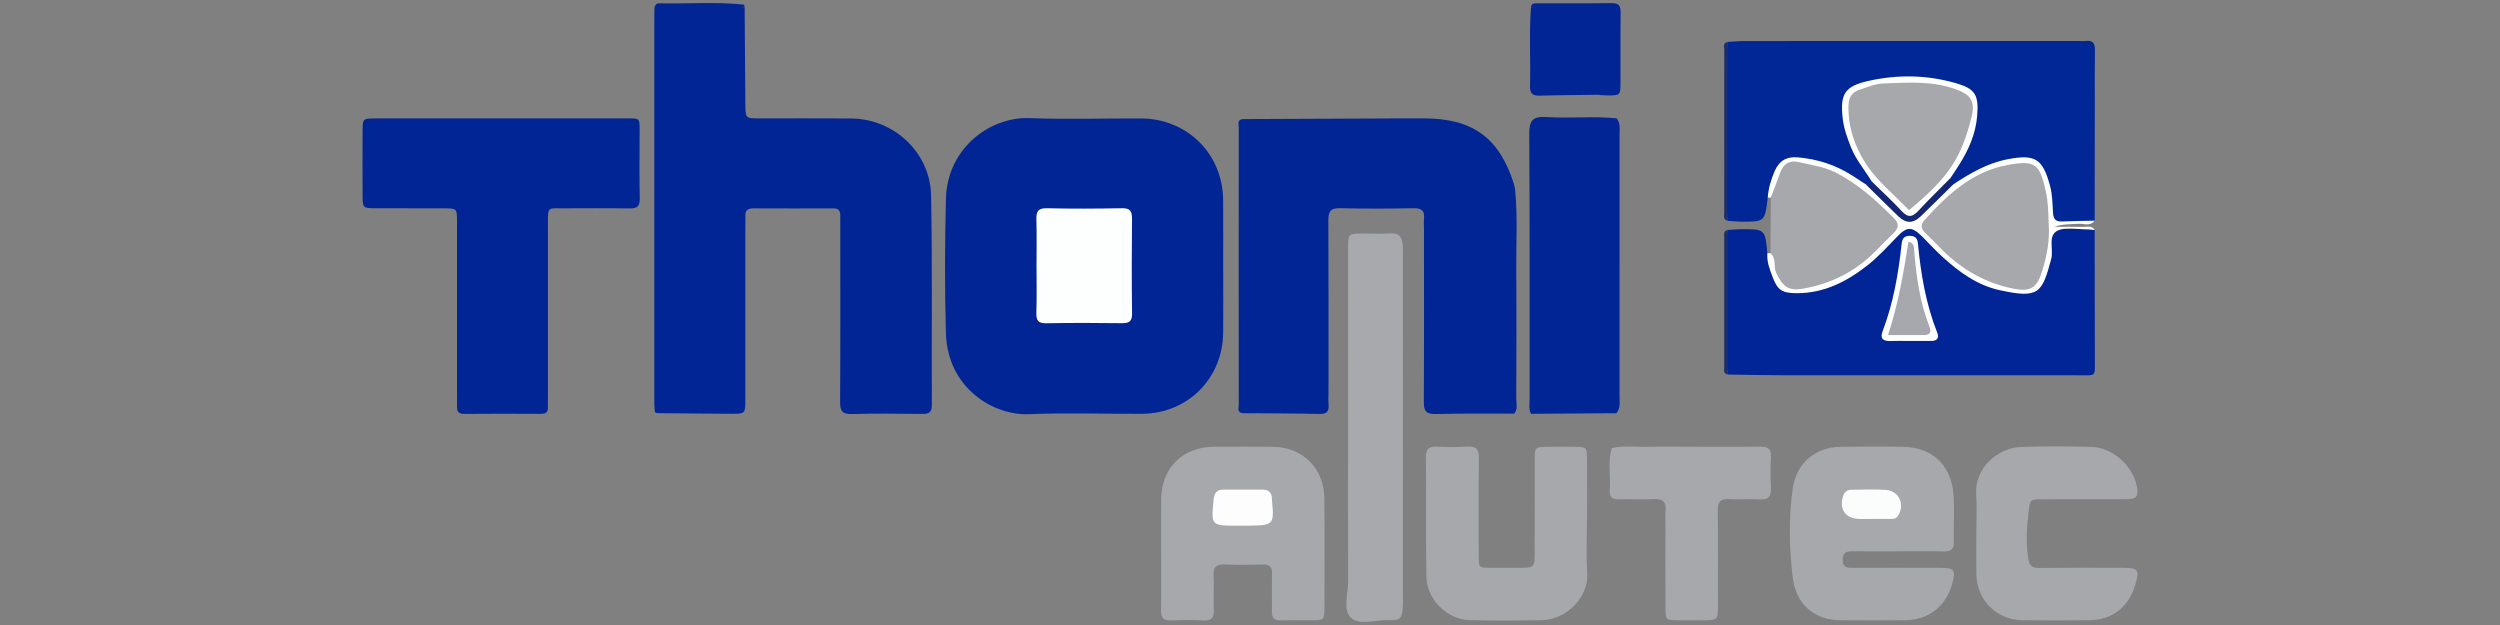 <?xml version="1.0" encoding="utf-8"?>
<!-- Generator: Adobe Illustrator 24.1.2, SVG Export Plug-In . SVG Version: 6.00 Build 0)  -->
<svg version="1.1" id="Warstwa_1" xmlns="http://www.w3.org/2000/svg" xmlns:xlink="http://www.w3.org/1999/xlink" x="0px" y="0px"
	 viewBox="0 0 180 45" style="enable-background:new 0 0 180 45;" xml:space="preserve">
<rect x="0" y="0" width="180" height="45" fill="#808080" stroke="none"/>
<style type="text/css">
	.st0{fill:#012595;}
	.st1{fill:#012696;}
	.st2{fill:#012596;}
	.st3{fill:#A7A8AC;}
	.st4{fill:#A7A9AC;}
	.st5{fill:#A6A8AB;}
	.st6{fill:#FFFFFF;}
	.st7{fill:#1C2D69;}
	.st8{fill:#1B2D69;}
	.st9{fill:#FDFEFE;}
	.st10{fill:#152673;}
	.st11{fill:#FBFCFC;}
	.st12{fill:#FDFDFE;}
	.st13{fill:#A7A8AB;}
	.st14{fill:#A7A8AD;}
</style>
<path class="st0" d="M53.615,0.545c0.017,2.317,0.033,4.633,0.05,6.95c0.008,1.022,0.009,1.028,1.016,1.03
	c2.2,0.004,4.399-0.014,6.599,0.005c3.08,0.026,5.698,2.443,5.758,5.541c0.096,5.027,0.03,10.058,0.054,15.086
	c0.003,0.538-0.208,0.652-0.691,0.646c-1.689-0.021-3.379-0.039-5.066,0.007c-0.684,0.019-0.851-0.216-0.847-0.869
	c0.025-4.204,0.013-8.408,0.012-12.612c0-0.275-0.008-0.55-0.001-0.825c0.008-0.338-0.134-0.501-0.487-0.5
	c-1.925,0.006-3.849,0.006-5.774-0.002c-0.387-0.001-0.59,0.139-0.572,0.549c0.012,0.274,0,0.55,0,0.825
	c0,4.125,0.001,8.251-0.001,12.376c-0.001,1.032-0.007,1.043-0.983,1.04c-1.727-0.006-3.454-0.028-5.181-0.043
	c-0.341-0.408-0.229-0.9-0.229-1.36c-0.007-8.844-0.007-17.688-0.003-26.533c0.001-1.433,0.01-1.463,1.424-1.428
	C50.332,0.47,51.98,0.266,53.615,0.545z"/>
<path class="st0" d="M88.07,19.122c0.001,1.612,0.014,3.224-0.002,4.836c-0.032,3.292-2.551,5.815-5.835,5.835
	c-2.712,0.016-5.428-0.091-8.134,0.028c-2.584,0.114-5.884-1.89-5.993-5.835c-0.089-3.221-0.08-6.449,0.001-9.67
	c0.093-3.681,3.21-5.924,6.021-5.813c2.668,0.105,5.344,0.013,8.016,0.024c3.34,0.014,5.9,2.558,5.922,5.877
	C88.078,15.977,88.069,17.549,88.07,19.122z"/>
<path class="st0" d="M109.029,29.777c-1.887,0.006-3.774-0.016-5.66,0.032c-0.679,0.018-0.859-0.208-0.855-0.863
	c0.025-4.168,0.012-8.337,0.012-12.505c0-0.236-0.02-0.474,0.003-0.707c0.055-0.562-0.171-0.752-0.743-0.741
	c-1.768,0.032-3.539,0.04-5.307-0.004c-0.708-0.018-0.841,0.269-0.838,0.901c0.022,4.129,0.011,8.258,0.011,12.387
	c0,0.275-0.02,0.552,0.003,0.825c0.039,0.47-0.078,0.714-0.631,0.702c-1.846-0.042-3.693-0.039-5.539-0.054
	c-0.171-0.248-0.112-0.532-0.112-0.802c-0.003-6.525-0.003-13.05,0-19.575c0-0.27-0.062-0.554,0.119-0.799
	c3.685-0.016,7.369-0.033,11.054-0.049c0.667-0.003,1.333,0,2,0c3.505,0.001,5.434,1.422,6.468,4.765
	c0.046,0.148,0.056,0.308,0.083,0.462c0.178,1.911,0.058,3.826,0.073,5.739c0.023,3.051,0.012,6.102-0.001,9.153
	C109.169,29.022,109.304,29.429,109.029,29.777z"/>
<path class="st0" d="M36.097,8.525c2.984,0,5.968,0,8.952,0c1.067,0,1.007-0.062,1.004,1.037c-0.005,1.571-0.028,3.143,0.011,4.713
	c0.014,0.586-0.194,0.742-0.743,0.733c-1.57-0.026-3.141-0.011-4.711-0.009c-1.203,0.001-1.16-0.142-1.159,1.123
	c0.001,4.124,0,8.248,0,12.371c0,0.275-0.011,0.55,0,0.825c0.015,0.354-0.151,0.481-0.493,0.479
	c-1.845-0.007-3.691-0.016-5.536,0.003c-0.552,0.006-0.517-0.333-0.517-0.698c0.002-1.807,0.001-3.613,0.001-5.42
	c0-2.592,0.006-5.184-0.001-7.776c-0.002-0.888-0.017-0.9-0.904-0.905c-1.649-0.009-3.298,0.002-4.947-0.006
	c-0.938-0.005-0.945-0.014-0.949-0.985c-0.006-1.532-0.008-3.063,0.002-4.595c0.005-0.873,0.017-0.886,0.921-0.888
	C30.051,8.521,33.074,8.525,36.097,8.525z"/>
<path class="st1" d="M124.385,3.019c0.39-0.022,0.78-0.064,1.17-0.064c8.01-0.004,16.02-0.003,24.03-0.003
	c0.196,0,0.395,0.019,0.589-0.004c0.533-0.064,0.67,0.197,0.661,0.685c-0.022,1.257-0.006,2.514-0.008,3.771
	c-0.003,2.828-0.008,5.656-0.011,8.484c-0.173,0.118-0.371,0.107-0.564,0.098c-0.816-0.034-1.741,0.269-2.421-0.114
	c-0.757-0.427-0.307-1.441-0.475-2.182c-0.416-1.838-1.044-2.196-2.914-1.872c-1.393,0.241-2.451,1.162-3.741,1.584
	c-0.308-0.05-0.425-0.256-0.445-0.542c0.024-0.458,0.303-0.804,0.543-1.156c0.471-0.691,0.768-1.453,1.005-2.246
	c0.664-2.225,0.031-3.095-2.242-3.446c-1.781-0.276-3.503-0.21-5.24,0.214c-0.993,0.242-1.457,0.772-1.368,1.833
	c0.104,1.245,0.502,2.366,1.147,3.42c0.303,0.495,0.748,0.922,0.796,1.551c-0.054,0.292-0.253,0.406-0.526,0.428
	c-0.542-0.039-0.923-0.405-1.351-0.674c-0.707-0.444-1.474-0.724-2.285-0.912c-2.005-0.465-2.33-0.298-3.033,1.66
	c-0.096,0.267-0.232,0.495-0.425,0.696c-0.206,1.746-0.206,1.749-1.978,1.731c-0.305-0.003-0.611-0.04-0.916-0.061
	c-0.23-2.222-0.085-4.45-0.089-6.674C124.291,7.155,124.156,5.083,124.385,3.019z"/>
<path class="st2" d="M124.403,16.558c0.308-0.02,0.615-0.055,0.923-0.056c1.764-0.009,1.764-0.007,1.923,1.729
	c0.239,0.272,0.364,0.597,0.474,0.938c0.466,1.447,0.804,1.705,2.299,1.566c1.744-0.162,3.206-0.99,4.505-2.116
	c0.563-0.488,1.053-1.058,1.596-1.57c1.044-0.984,1.716-1.003,2.727,0.004c1.228,1.222,2.442,2.444,4.074,3.143
	c0.804,0.344,1.623,0.536,2.503,0.569c0.956,0.036,1.458-0.418,1.691-1.288c0.183-0.684,0.341-1.368,0.339-2.084
	c-0.002-0.674,0.303-1.008,1.023-0.932c0.775,0.082,1.564-0.107,2.336,0.101c0.004,3.181,0.007,6.362,0.015,9.543
	c0.003,1,0.039,0.917-0.995,0.917c-7.185,0-14.369,0.002-21.554-0.003c-1.294-0.001-2.588-0.035-3.881-0.053
	c-0.265-2.22-0.083-4.449-0.104-6.673C124.284,19.048,124.138,17.795,124.403,16.558z"/>
<path class="st0" d="M116.377,29.752c-2.046,0.014-4.092,0.027-6.138,0.041c-0.191-0.33-0.106-0.692-0.107-1.039
	c-0.005-6.364,0.017-12.729-0.027-19.093c-0.007-0.974,0.245-1.302,1.231-1.235c1.681,0.113,3.372-0.076,5.056,0.091
	c0.313,0.373,0.212,0.824,0.213,1.246c0.007,6.249,0.007,12.498,0.001,18.747C116.606,28.933,116.695,29.383,116.377,29.752z"/>
<path class="st3" d="M136.687,39.694c-1.1,0.001-2.2,0.012-3.299-0.005c-0.475-0.007-0.73,0.116-0.712,0.66
	c0.017,0.528,0.334,0.535,0.71,0.534c2.121-0.003,4.242-0.008,6.363,0.001c0.965,0.004,1.073,0.165,0.817,1.119
	c-0.444,1.652-1.702,2.639-3.426,2.655c-1.532,0.014-3.064,0.01-4.596,0.001c-1.94-0.011-3.242-1.176-3.468-3.089
	c-0.253-2.148-0.303-4.3,0.007-6.442c0.254-1.76,1.612-2.925,3.384-2.957c1.531-0.027,3.064-0.035,4.595,0.001
	c2.261,0.053,3.445,1.52,3.588,3.428c0.085,1.133,0.002,2.278,0.026,3.417c0.011,0.509-0.182,0.696-0.689,0.684
	C138.887,39.677,137.787,39.694,136.687,39.694z"/>
<path class="st3" d="M83.602,39.781c0-1.295-0.015-2.591,0.004-3.886c0.032-2.222,1.571-3.723,3.8-3.728
	c1.413-0.003,2.826-0.011,4.238,0.002c2.146,0.021,3.69,1.546,3.711,3.707c0.025,2.63,0.012,5.26,0.004,7.89
	c-0.003,0.876-0.02,0.883-0.928,0.894c-0.745,0.01-1.492-0.012-2.237,0.006c-0.456,0.011-0.625-0.184-0.617-0.629
	c0.017-0.903-0.016-1.806,0.011-2.708c0.015-0.512-0.182-0.698-0.686-0.684c-0.902,0.025-1.806,0.034-2.707-0.003
	c-0.596-0.024-0.853,0.159-0.819,0.793c0.044,0.822-0.013,1.649,0.018,2.472c0.021,0.541-0.137,0.794-0.725,0.765
	c-0.783-0.039-1.571-0.037-2.354-0.001c-0.588,0.028-0.731-0.234-0.721-0.769C83.618,42.529,83.601,41.154,83.602,39.781z"/>
<path class="st4" d="M97.061,30.752c0-4.281-0.002-8.561,0.001-12.842c0.001-1.087,0.008-1.089,1.085-1.096
	c0.667-0.004,1.337,0.036,2.001-0.011c0.578-0.041,0.772,0.28,0.838,0.744c0.044,0.308,0.022,0.627,0.022,0.941
	c0.002,3.22,0.002,6.441,0.002,9.661c0,4.898-0.001,9.797-0.002,14.695c0,0.275,0.015,0.551-0.005,0.824
	c-0.065,0.892-0.159,1.016-1.064,0.981c-0.927-0.036-2.106,0.426-2.71-0.206c-0.545-0.57-0.159-1.723-0.163-2.617
	C97.051,38.135,97.06,34.443,97.061,30.752z"/>
<path class="st3" d="M114.262,37.351c0,1.295-0.072,2.596,0.017,3.885c0.125,1.806-1.543,3.394-3.293,3.42
	c-1.726,0.025-3.454,0.039-5.18-0.005c-1.608-0.042-3.077-1.494-3.104-3.111c-0.048-2.865-0.006-5.731-0.036-8.597
	c-0.007-0.635,0.241-0.816,0.831-0.785c0.704,0.037,1.415,0.047,2.118-0.003c0.672-0.047,0.874,0.202,0.864,0.865
	c-0.034,2.237-0.014,4.475-0.012,6.713c0.002,1.245-0.076,1.147,1.143,1.149c0.589,0.001,1.177,0.003,1.766,0
	c1.115-0.006,1.119-0.007,1.121-1.175c0.003-2.198-0.004-4.397,0.004-6.595c0.003-0.918,0.016-0.925,0.878-0.941
	c0.667-0.012,1.334-0.014,2.001-0.002c0.865,0.015,0.877,0.023,0.884,0.943c0.01,1.413,0.003,2.826,0.003,4.24
	C114.265,37.351,114.263,37.351,114.262,37.351z"/>
<path class="st3" d="M142.296,38.488c0-0.983,0.052-1.969-0.011-2.947c-0.112-1.742,1.452-3.294,3.238-3.36
	c1.687-0.063,3.38-0.045,5.068-0.004c1.482,0.036,2.938,1.323,3.246,2.779c0.166,0.784,0.024,0.984-0.782,0.989
	c-2.004,0.011-4.008-0.002-6.012,0.005c-0.918,0.003-0.88,0.019-0.992,0.97c-0.129,1.093-0.193,2.166-0.02,3.27
	c0.091,0.577,0.286,0.706,0.808,0.701c2.004-0.02,4.008-0.013,6.012-0.007c1.116,0.003,1.213,0.147,0.884,1.235
	c-0.493,1.633-1.661,2.523-3.377,2.54c-1.572,0.015-3.144,0.017-4.715,0c-1.895-0.021-3.322-1.454-3.345-3.34
	C142.286,40.375,142.296,39.431,142.296,38.488z"/>
<path class="st3" d="M121.681,32.166c1.688,0,3.376,0.016,5.064-0.009c0.548-0.008,0.785,0.163,0.759,0.737
	c-0.034,0.744-0.033,1.493,0.002,2.237c0.027,0.589-0.152,0.864-0.791,0.826c-0.743-0.044-1.493,0.025-2.236-0.02
	c-0.627-0.038-0.806,0.209-0.799,0.811c0.026,2.277,0.013,4.555,0.009,6.832c-0.002,1.073-0.009,1.074-1.092,1.081
	c-0.589,0.004-1.178,0.008-1.766-0.001c-0.898-0.014-0.912-0.018-0.916-0.9c-0.009-2.081-0.003-4.162-0.003-6.243
	c0-0.236-0.023-0.474,0.004-0.706c0.078-0.655-0.173-0.917-0.852-0.877c-0.821,0.049-1.648-0.006-2.472,0.018
	c-0.495,0.015-0.734-0.153-0.689-0.674c0.086-1.003-0.166-2.024,0.152-3.016c0.888-0.204,1.789-0.068,2.684-0.091
	C119.718,32.147,120.699,32.166,121.681,32.166z"/>
<path class="st5" d="M127.474,18.231c0.007-1.336,0.014-2.672,0.021-4.008c0.364-2.683,0.994-3.145,3.541-2.396
	c2.159,0.634,3.904,1.963,5.436,3.578c0.34,0.358,0.586,0.808,0.18,1.257c-1.614,1.787-3.308,3.478-5.768,4.057
	C128.374,21.311,127.707,20.814,127.474,18.231z"/>
<path class="st0" d="M114.961,6.826c-1.373,0.018-2.747,0.021-4.119,0.062c-0.514,0.015-0.695-0.179-0.681-0.681
	c0.052-1.883-0.074-3.769,0.068-5.651c1.896-0.297,3.805-0.054,5.706-0.132c0.606-0.025,0.556,0.403,0.556,0.799
	c0,1.484-0.047,2.97,0.018,4.451c0.037,0.846-0.167,1.274-1.082,1.116C115.274,6.763,115.115,6.796,114.961,6.826z"/>
<path class="st6" d="M127.474,18.231c0.445,0.375,0.195,0.948,0.413,1.416c0.45,0.969,0.879,1.311,1.877,1.145
	c2.016-0.336,3.766-1.204,5.22-2.651c0.444-0.442,0.874-0.901,1.328-1.332c0.374-0.355,0.475-0.676,0.063-1.088
	c-1.275-1.275-2.59-2.484-4.225-3.306c-0.854-0.429-1.78-0.54-2.683-0.751c-0.614-0.143-1.059,0.13-1.282,0.742
	c-0.221,0.609-0.459,1.212-0.689,1.817l-0.109,0.004l-0.109-0.001c0.049-0.664,0.232-1.294,0.495-1.901
	c0.312-0.722,0.828-1.064,1.653-0.996c1.425,0.118,2.734,0.543,3.936,1.309c0.326,0.207,0.647,0.421,0.97,0.632
	c0.968,0.252,1.495,1.072,2.172,1.696c0.859,0.793,1.097,0.788,1.968,0.003c0.685-0.617,1.181-1.482,2.177-1.704
	c1.213-0.796,2.448-1.522,3.909-1.801c1.97-0.377,2.515-0.038,3.039,1.892c0.179,0.659,0.181,1.319,0.222,1.98
	c0.027,0.446,0.202,0.631,0.649,0.612c0.783-0.034,1.566-0.042,2.349-0.061c-0.324,0.434-0.787,0.198-1.186,0.226
	c-0.571,0.04-1.147,0.01-1.721,0.218c0.689,0,1.377-0.011,2.065,0.005c0.291,0.007,0.635-0.126,0.84,0.224
	c-0.156-0.014-0.312-0.042-0.467-0.041c-0.744,0.007-1.597-0.204-2.204,0.091c-0.731,0.355-0.271,1.343-0.456,2.037
	c-0.66,2.479-0.9,2.857-3.701,2.249c-1.625-0.352-2.917-1.303-4.117-2.391c-0.493-0.447-0.945-0.941-1.415-1.414
	c-0.81-0.815-1.13-0.812-1.912,0.002c-0.679,0.707-1.343,1.432-2.119,2.038c-1.482,1.158-3.098,1.979-5.037,1.979
	c-1.058,0-1.397-0.195-1.766-1.178c-0.204-0.543-0.422-1.097-0.371-1.702C127.324,18.231,127.399,18.231,127.474,18.231z"/>
<path class="st0" d="M53.615,0.545c-1.729-0.002-3.458-0.012-5.187-0.004c-0.904,0.005-0.921,0.02-0.924,0.906
	C47.494,3.805,47.5,6.164,47.5,8.522c0,7.076,0,14.152,0,21.228c-0.152,0-0.341,0.032-0.362-0.18
	c-0.03-0.311-0.029-0.626-0.029-0.939c-0.001-9.019,0-18.038,0.001-27.058c0-0.314,0.005-0.627,0.008-0.941
	c0.002-0.231,0.131-0.397,0.345-0.393c2.032,0.046,4.068-0.123,6.096,0.094C53.586,0.337,53.597,0.472,53.615,0.545z"/>
<path class="st0" d="M89.493,8.575c-0.002,7.059-0.005,14.117-0.007,21.176c-0.45-0.043-0.293-0.4-0.293-0.63
	c-0.009-6.64-0.009-13.281-0.001-19.921C89.192,8.967,89.044,8.613,89.493,8.575z"/>
<path class="st0" d="M114.961,6.826c1.417-0.322,1.416-0.322,1.415-1.928c-0.001-1.173-0.034-2.348,0.012-3.52
	c0.026-0.681-0.235-0.868-0.882-0.853c-1.759,0.04-3.518,0.024-5.278,0.03c0.011-0.355,0.281-0.315,0.504-0.316
	c1.765-0.005,3.531,0.014,5.296-0.014c0.525-0.008,0.664,0.184,0.657,0.681c-0.023,1.687-0.002,3.375-0.011,5.062
	c-0.004,0.894-0.016,0.898-0.895,0.903C115.508,6.872,115.234,6.842,114.961,6.826z"/>
<path class="st7" d="M124.385,3.019c-0.001,4.293-0.001,8.585-0.002,12.878c-0.324-0.089-0.238-0.361-0.239-0.575
	c-0.005-3.916-0.005-7.832,0.002-11.747C124.147,3.371,124.037,3.087,124.385,3.019z"/>
<path class="st8" d="M124.403,16.558c-0.001,3.469-0.003,6.938-0.004,10.407c-0.347-0.061-0.255-0.342-0.255-0.552
	c-0.006-3.1-0.005-6.2,0-9.299C124.145,16.899,124.063,16.623,124.403,16.558z"/>
<path class="st9" d="M74.63,19.122c0-1.097,0.023-2.194-0.009-3.29c-0.016-0.565,0.078-0.856,0.756-0.839
	c1.8,0.044,3.603,0.034,5.404-0.001c0.59-0.011,0.729,0.217,0.724,0.756c-0.021,2.272-0.028,4.545,0.004,6.816
	c0.009,0.603-0.23,0.713-0.761,0.706c-1.801-0.024-3.603-0.028-5.404,0.005c-0.577,0.011-0.742-0.188-0.725-0.744
	C74.655,21.395,74.63,20.258,74.63,19.122z"/>
<path class="st6" d="M134.764,13.064c-0.508-0.832-1.152-1.576-1.513-2.503c-0.257-0.661-0.496-1.321-0.576-2.027
	c-0.202-1.789,0.142-2.335,1.912-2.722c2.058-0.45,4.127-0.42,6.165,0.155c1.462,0.412,1.729,0.846,1.604,2.378
	c-0.105,1.284-0.605,2.42-1.279,3.493c-0.207,0.33-0.426,0.651-0.64,0.977c-0.534,1.121-1.554,1.815-2.367,2.69
	c-0.288,0.31-0.64,0.312-0.94,0.062C136.244,14.827,135.258,14.176,134.764,13.064z"/>
<path class="st10" d="M134.764,13.064c0.724,0.71,1.475,1.395,2.162,2.14c0.472,0.512,0.794,0.41,1.217-0.048
	c0.741-0.803,1.527-1.563,2.294-2.342c0.001,0.183,0.002,0.365,0.21,0.451c-0.781,0.768-1.555,1.543-2.345,2.302
	c-0.558,0.536-1.061,0.541-1.623,0.005c-0.793-0.756-1.567-1.534-2.348-2.302C134.51,13.274,134.682,13.265,134.764,13.064z"/>
<path class="st6" d="M137.519,24.548c-0.471,0-0.943-0.013-1.414,0.004c-0.519,0.019-0.76-0.17-0.558-0.7
	c0.773-2.031,1.143-4.151,1.371-6.299c0.04-0.374,0.184-0.573,0.581-0.573c0.385,0,0.555,0.164,0.592,0.554
	c0.21,2.192,0.571,4.351,1.388,6.413c0.153,0.386-0.006,0.601-0.429,0.601C138.54,24.548,138.03,24.548,137.519,24.548z"/>
<path class="st11" d="M134.726,37.367c-0.274,0-0.547,0.002-0.821,0c-1.027-0.01-1.513-0.691-1.198-1.666
	c0.098-0.303,0.307-0.439,0.612-0.44c0.821-0.003,1.644-0.044,2.461,0.01c0.968,0.064,1.406,1.089,0.859,1.89
	c-0.134,0.196-0.316,0.199-0.506,0.202c-0.469,0.006-0.938,0.002-1.407,0.002C134.726,37.366,134.726,37.366,134.726,37.367z"/>
<path class="st12" d="M89.466,37.848c-0.117,0-0.235,0-0.352,0c-1.927,0-1.914,0.001-1.732-1.875
	c0.046-0.475,0.218-0.725,0.712-0.722c0.94,0.006,1.879,0.002,2.819,0.002c0.426,0,0.653,0.209,0.665,0.64
	c0.001,0.039-0.001,0.079,0.002,0.117C91.753,37.848,91.753,37.848,89.466,37.848z"/>
<path class="st13" d="M147.505,16.106c0.09,1.186-0.128,2.332-0.481,3.451c-0.368,1.168-0.829,1.461-2.004,1.236
	c-1.756-0.336-3.308-1.127-4.65-2.301c-0.618-0.54-1.157-1.169-1.759-1.729c-0.335-0.311-0.324-0.611-0.055-0.909
	c1.662-1.845,3.456-3.516,6.018-3.98c1.979-0.358,2.286-0.067,2.726,1.912C147.474,14.566,147.476,15.331,147.505,16.106z"/>
<path class="st13" d="M137.447,15.134c-1.112-1.16-2.327-2.112-3.154-3.424c-0.788-1.249-1.232-2.595-1.203-4.095
	c0.012-0.601,0.249-0.977,0.793-1.153c0.555-0.18,1.119-0.431,1.686-0.451c1.753-0.064,3.517-0.207,5.228,0.41
	c0.927,0.335,1.478,0.738,1.158,2C141.215,11.339,140.37,12.719,137.447,15.134z"/>
<path class="st14" d="M135.939,24.124c0.745-2.292,1.121-4.5,1.471-6.719c0.412,0.084,0.389,0.373,0.41,0.634
	c0.151,1.861,0.403,3.702,1.092,5.453c0.193,0.49,0.007,0.639-0.459,0.634C137.674,24.118,136.896,24.124,135.939,24.124z"/>
</svg>
